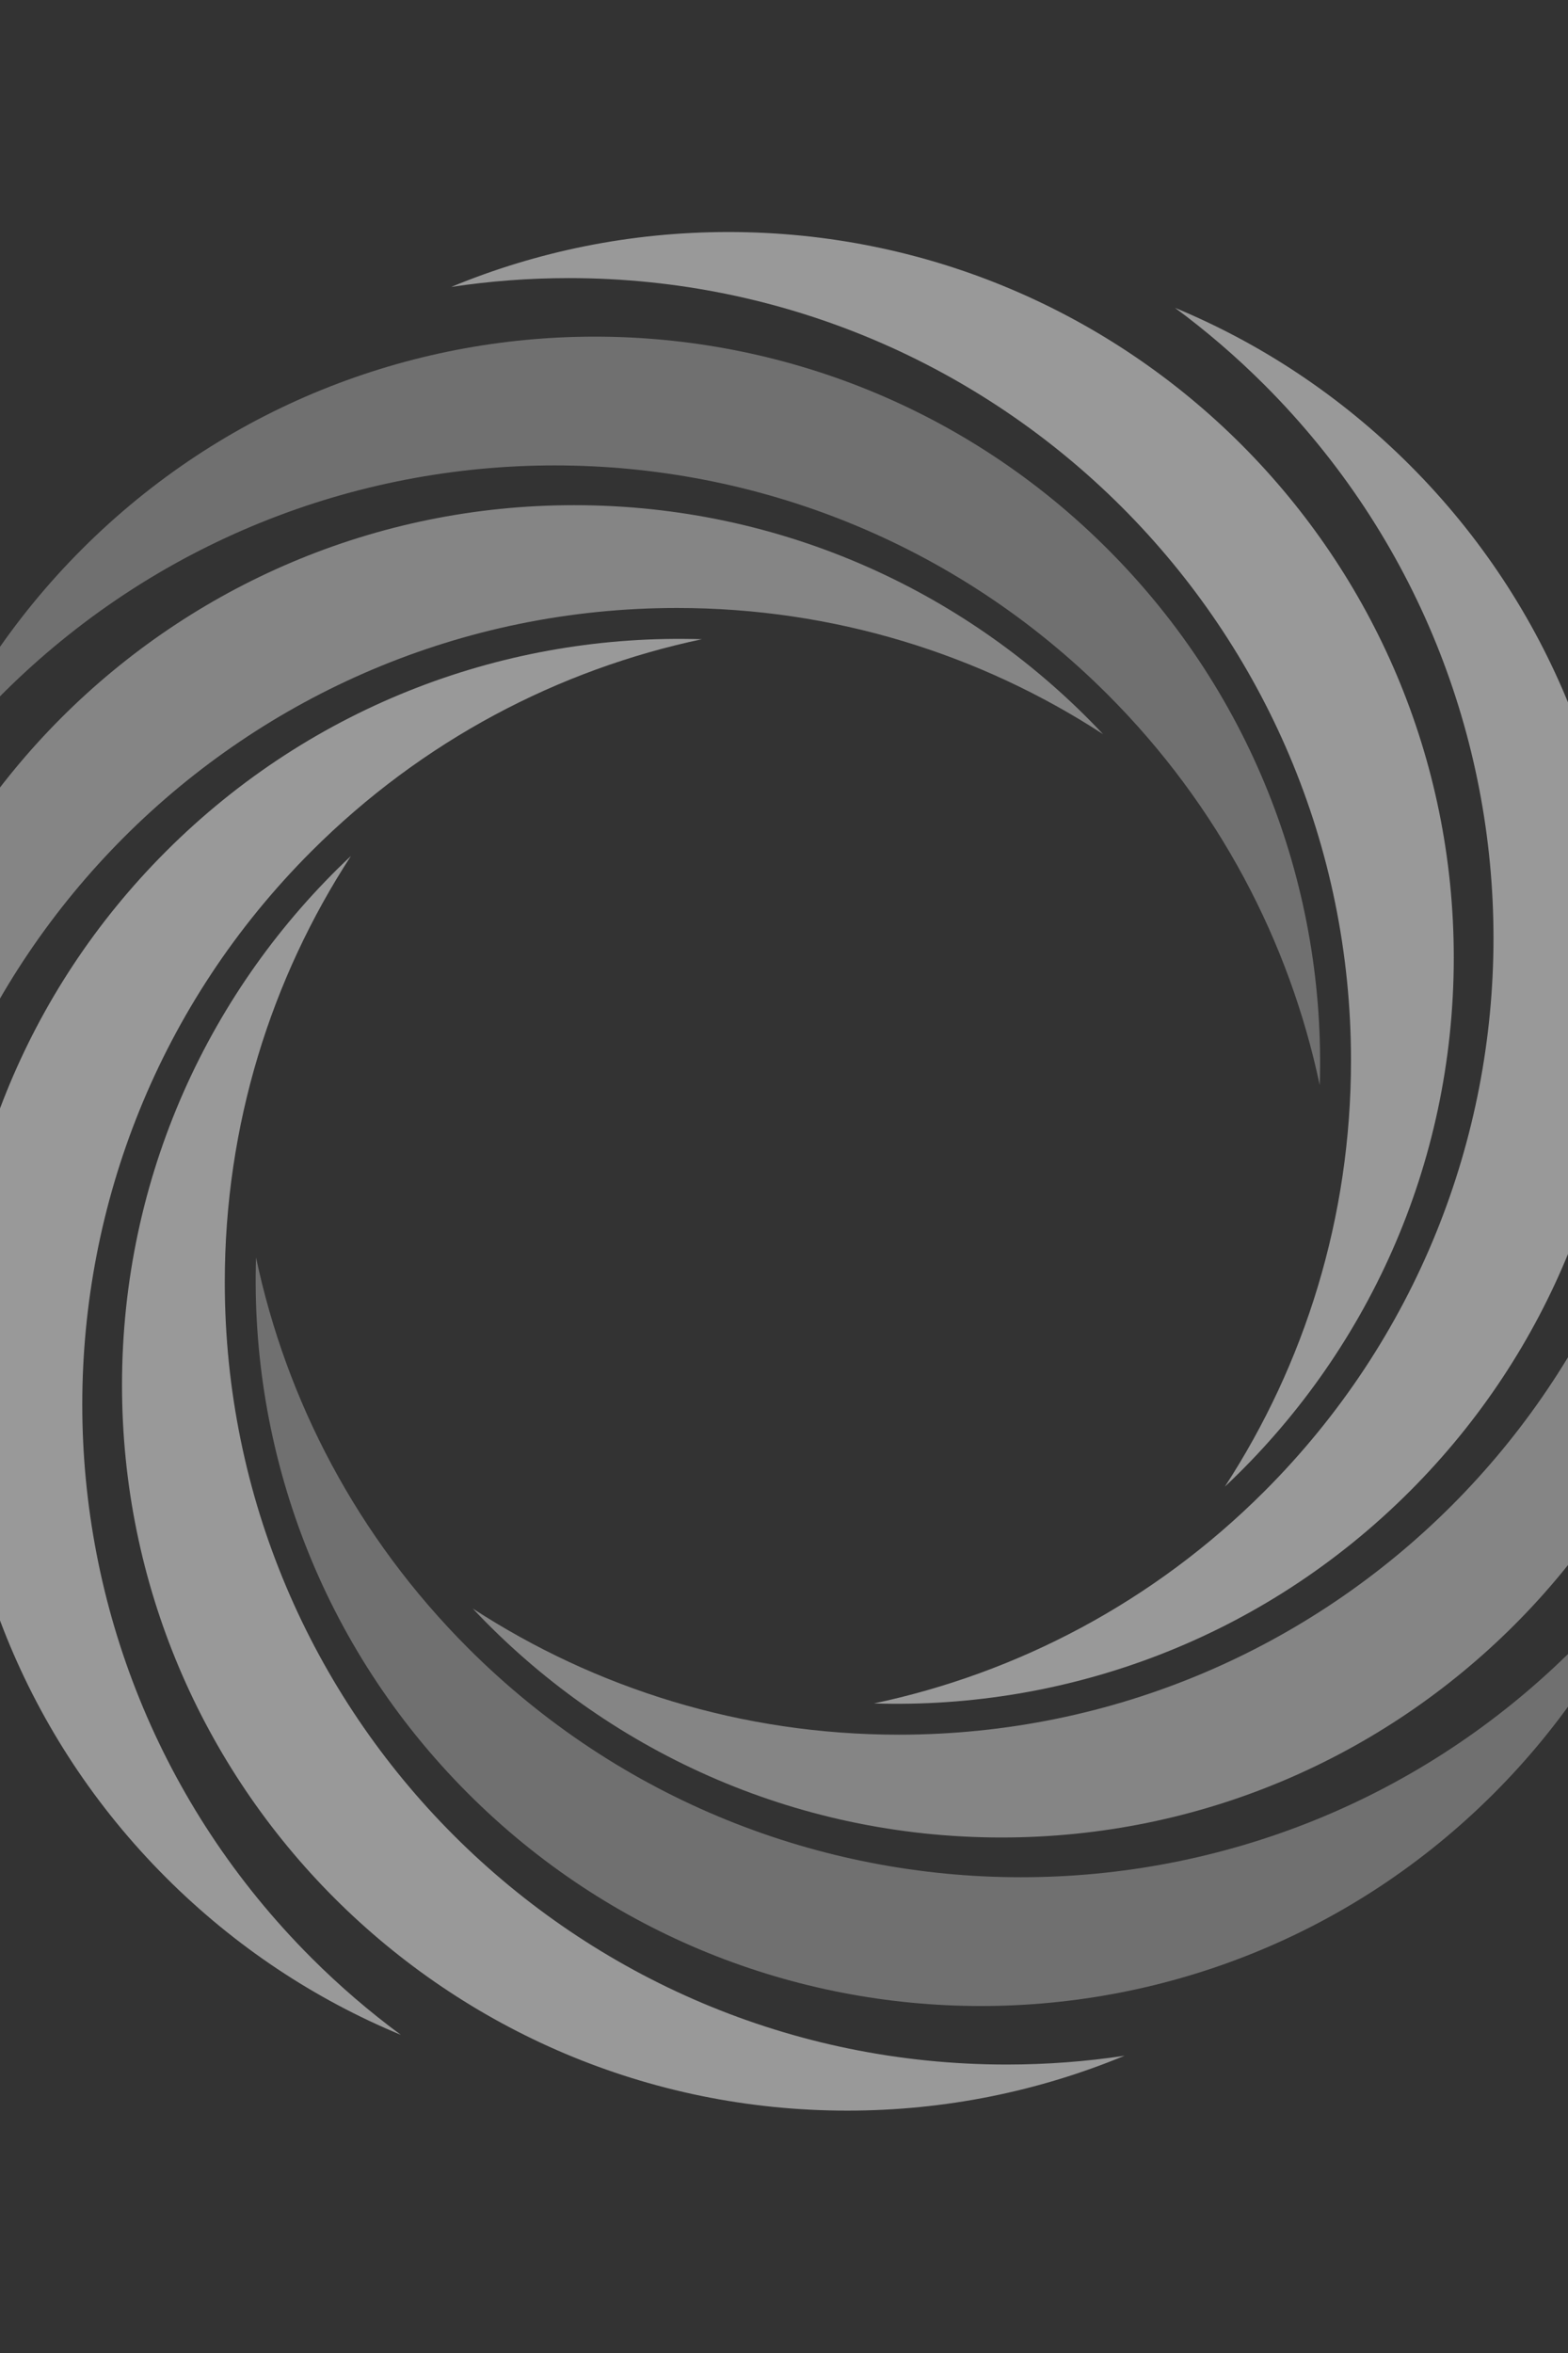 <?xml version="1.0" encoding="utf-8"?>
<!-- Generator: Adobe Illustrator 16.0.0, SVG Export Plug-In . SVG Version: 6.00 Build 0)  -->
<!DOCTYPE svg PUBLIC "-//W3C//DTD SVG 1.1//EN" "http://www.w3.org/Graphics/SVG/1.1/DTD/svg11.dtd">
<svg version="1.1" id="Layer_1" xmlns="http://www.w3.org/2000/svg" xmlns:xlink="http://www.w3.org/1999/xlink" x="0px" y="0px"
	 width="610px" height="915px" viewBox="0 0 610 915" enable-background="new 0 0 610 915" xml:space="preserve">
<rect x="0" y="0" width="610" height="915" fill="#333333" stroke="none"/>
<path opacity="0.5" fill="#FFFFFF" d="M391.659,802.831c-168.014,0-304.213-136.199-304.213-304.213
	c0-61.141,18.035-118.067,49.079-165.753c-54.818,51.471-89.058,124.603-89.058,205.732c0,155.83,126.325,282.155,282.157,282.155
	c38.203,0,74.631-7.591,107.86-21.35C422.537,801.657,407.238,802.831,391.659,802.831"/>
<path opacity="0.3" fill="#FFFFFF" d="M612.326,640.891c-118.802,118.803-311.418,118.803-430.221,0
	c-43.232-43.233-70.733-96.242-82.502-151.914c-2.365,75.162,25.136,151.083,82.502,208.454
	c110.189,110.188,288.836,110.188,399.028,0c27.016-27.014,47.409-58.146,61.169-91.367
	C633.334,618.228,623.348,629.88,612.326,640.891"/>
<path opacity="0.4" fill="#FFFFFF" d="M653.858,370.344c0,168.013-136.203,304.213-304.216,304.213
	c-61.14,0-118.067-18.034-165.756-49.08c51.475,54.819,124.604,89.061,205.736,89.061c155.828,0,282.15-126.327,282.15-282.159
	c0-38.2-7.591-74.63-21.348-107.861C652.677,339.465,653.858,354.769,653.858,370.344"/>
<path opacity="0.5" fill="#FFFFFF" d="M491.916,149.676c118.799,118.802,118.799,311.423,0,430.225
	c-43.234,43.23-96.242,70.733-151.912,82.504c75.159,2.36,151.08-25.137,208.452-82.504c110.189-110.191,110.189-288.842,0-399.03
	c-27.014-27.014-58.147-47.405-91.368-61.174C469.25,128.669,480.901,138.661,491.916,149.676"/>
<path opacity="0.5" fill="#FFFFFF" d="M221.37,108.147c168.011,0,304.212,136.2,304.212,304.213
	c0,61.142-18.037,118.066-49.082,165.757c54.819-51.476,89.062-124.606,89.062-205.735c0-155.831-126.327-282.157-282.159-282.157
	c-38.2,0-74.63,7.591-107.86,21.351C190.49,109.317,205.793,108.147,221.37,108.147"/>
<path opacity="0.3" fill="#FFFFFF" d="M0.699,270.087c118.802-118.801,311.42-118.801,430.224,0
	c43.229,43.232,70.733,96.24,82.501,151.913c2.365-75.161-25.135-151.084-82.501-208.452c-110.189-110.187-288.84-110.187-399.032,0
	c-27.011,27.013-47.404,58.143-61.171,91.366C-20.306,292.75-10.316,281.103,0.699,270.087"/>
<path opacity="0.4" fill="#FFFFFF" d="M-40.827,540.637c0-168.014,136.2-304.217,304.211-304.217
	c61.143,0,118.068,18.039,165.755,49.081c-51.474-54.818-124.604-89.059-205.732-89.059c-155.832,0-282.156,126.326-282.156,282.158
	c0,38.201,7.589,74.63,21.349,107.86C-39.657,571.512-40.827,556.215-40.827,540.637"/>
<path opacity="0.5" fill="#FFFFFF" d="M121.111,761.305c-118.803-118.802-118.803-311.423,0-430.226
	c43.233-43.231,96.242-70.732,151.914-82.501c-75.161-2.362-151.083,25.135-208.452,82.501
	c-110.189,110.192-110.189,288.843,0,399.03c27.012,27.014,58.139,47.407,91.367,61.174
	C143.775,782.314,132.124,772.319,121.111,761.305"/>
</svg>
